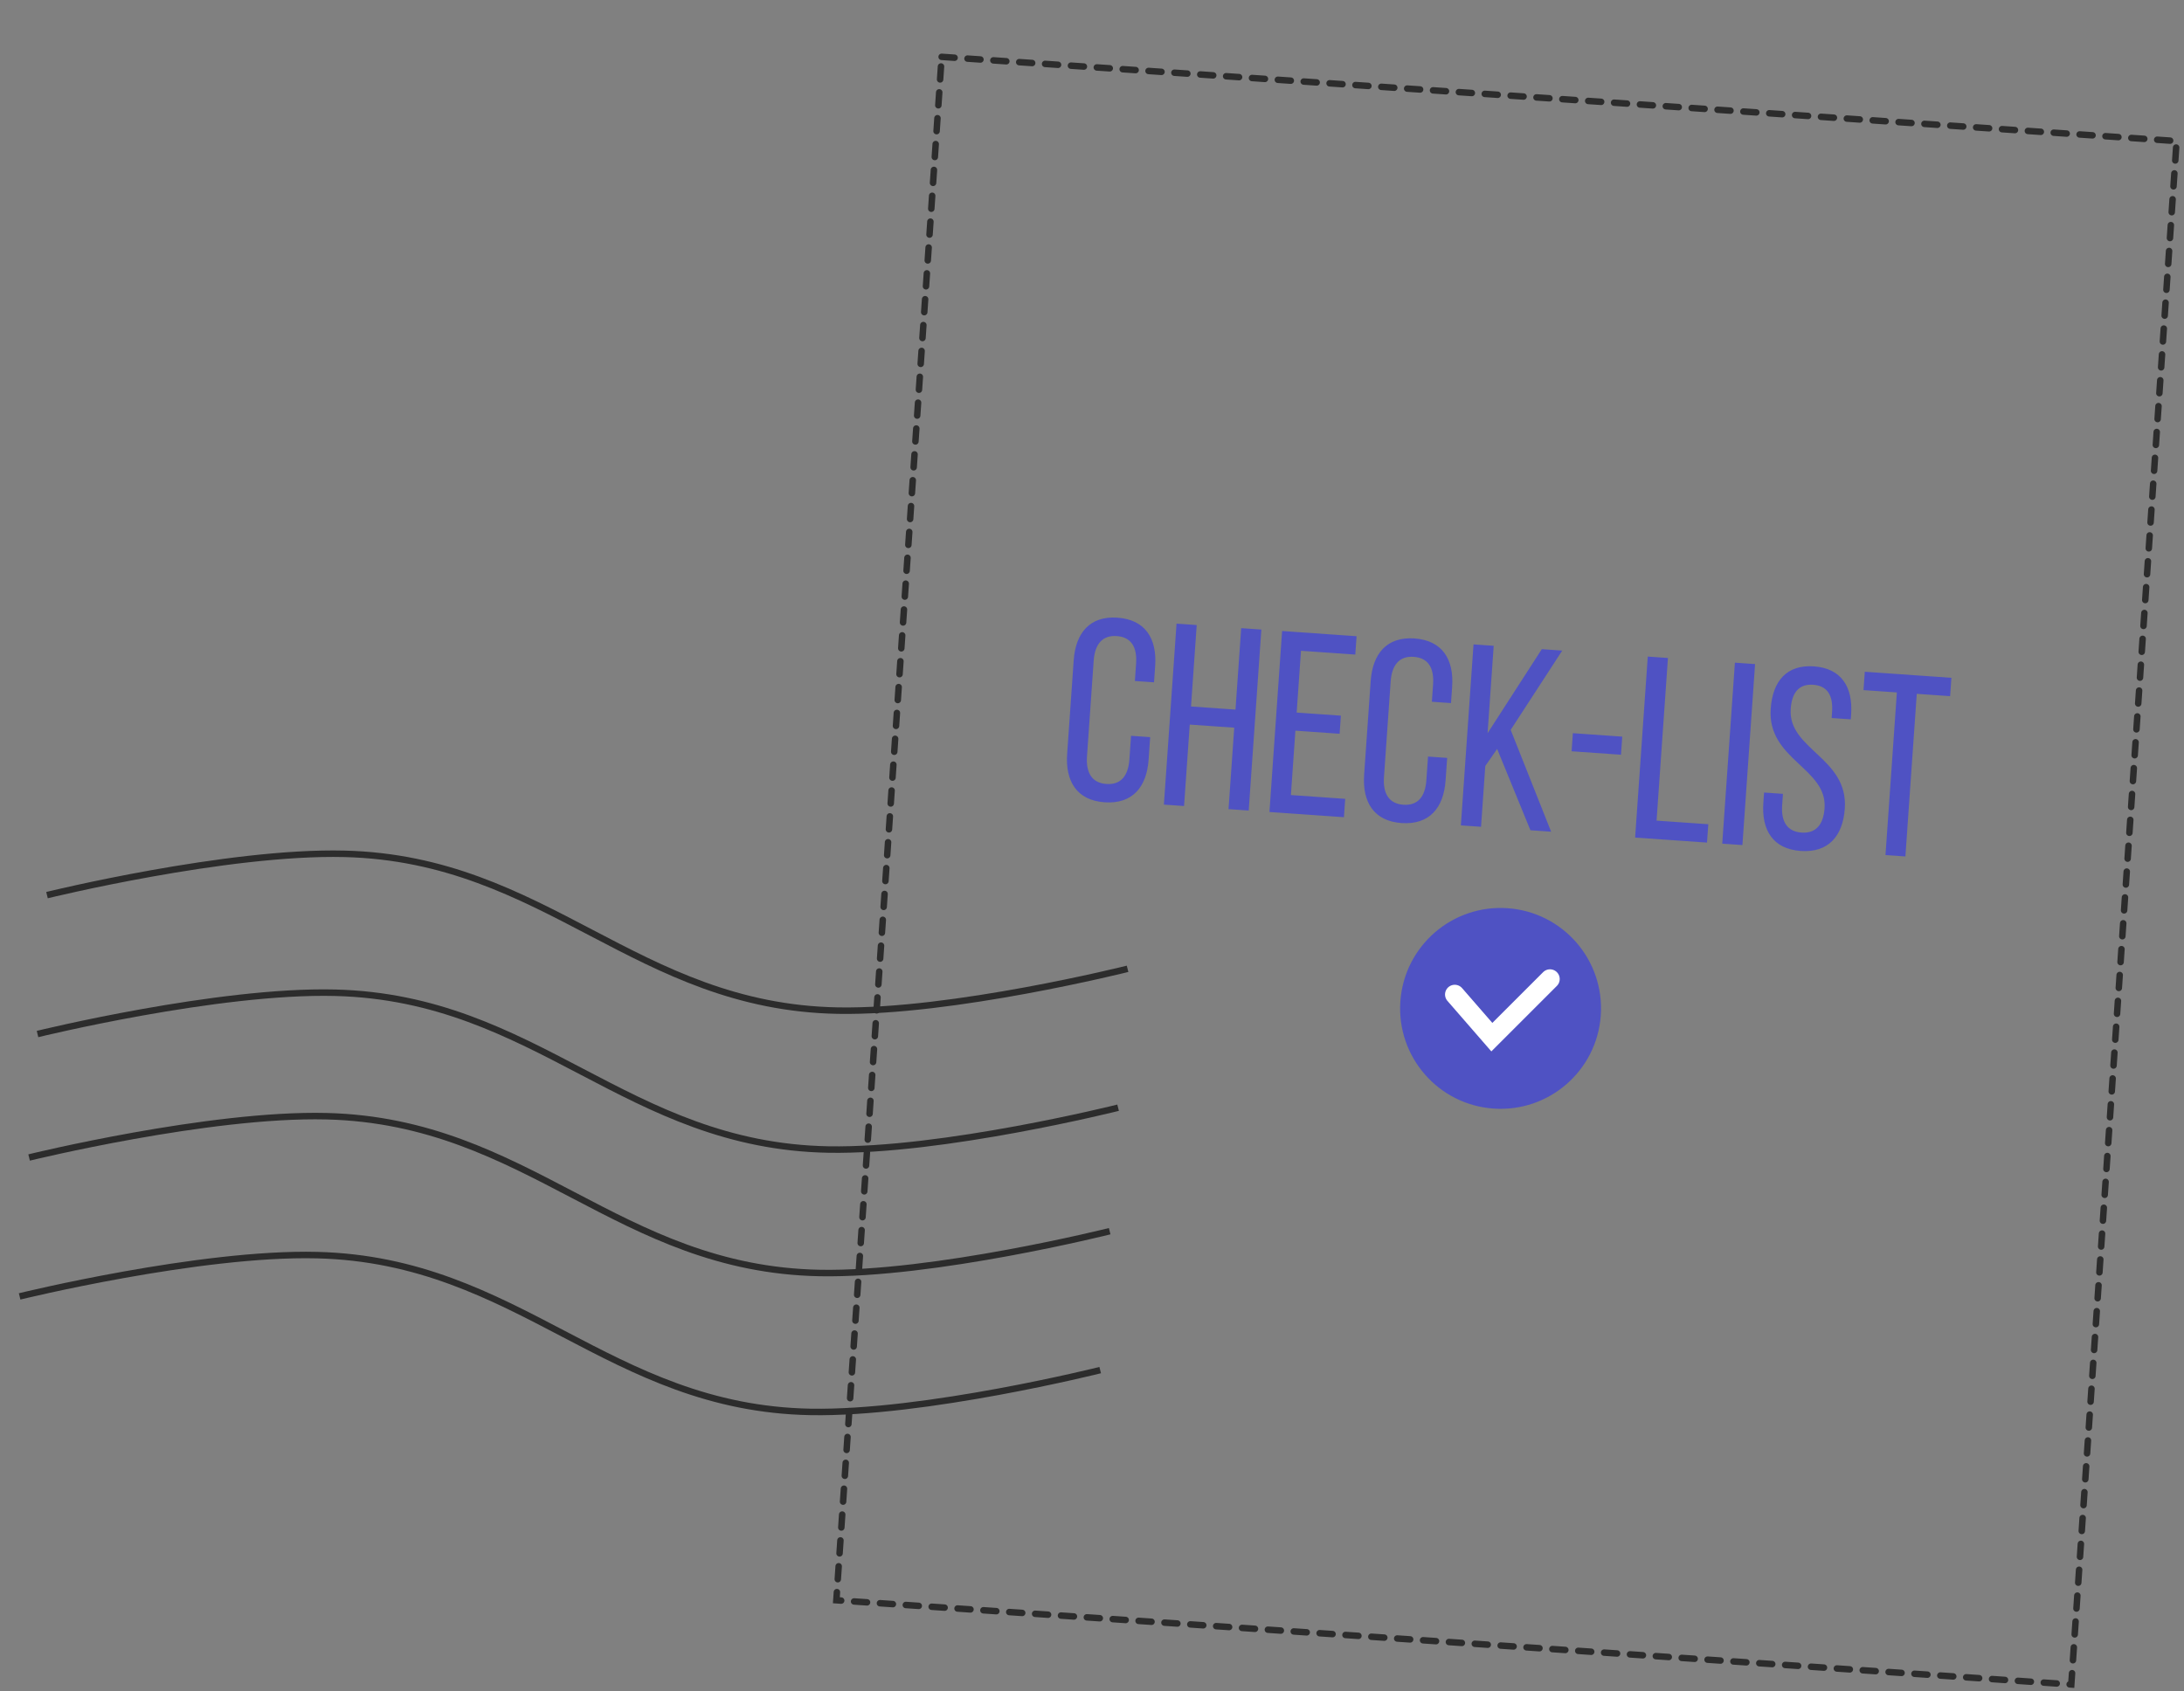 <?xml version="1.0" encoding="UTF-8"?> <svg xmlns="http://www.w3.org/2000/svg" width="337" height="261" viewBox="0 0 337 261" fill="none"><rect x="0" y="0" width="337" height="261" fill="#808080" stroke="none"/> <path d="M7.253 138.144C7.253 138.144 35.057 131.324 53.155 131.772C84.351 132.545 98.077 155.389 129.278 155.97C146.922 156.298 173.989 149.517 173.989 149.517" stroke="#2C2C2C"></path> <path d="M5.791 159.581C5.791 159.581 33.595 152.761 51.693 153.21C82.889 153.982 96.615 176.827 127.816 177.407C145.46 177.736 172.527 170.954 172.527 170.954" stroke="#2C2C2C"></path> <path d="M4.491 178.637C4.491 178.637 32.295 171.817 50.393 172.265C81.59 173.038 95.315 195.882 126.516 196.463C144.16 196.791 171.227 190.01 171.227 190.01" stroke="#2C2C2C"></path> <path d="M3.028 200.075C3.028 200.075 30.833 193.255 48.93 193.703C80.127 194.476 93.852 217.32 125.053 217.901C142.697 218.229 169.764 211.448 169.764 211.448" stroke="#2C2C2C"></path> <rect x="145.3" y="8.773" width="190.998" height="238.748" transform="rotate(3.902 145.3 8.773)" stroke="#2C2C2C" stroke-linecap="round" stroke-dasharray="2 2"></rect> <path d="M172.431 95.327C168.162 95.028 165.971 97.682 165.675 101.912L164.665 116.356C164.37 120.586 166.169 123.519 170.439 123.817C174.748 124.119 176.939 121.465 177.235 117.235L177.477 113.764L174.525 113.557L174.271 117.188C174.095 119.702 172.991 121.149 170.717 120.99C168.482 120.834 167.551 119.245 167.727 116.731L168.759 101.967C168.935 99.453 170.078 98.009 172.313 98.165C174.587 98.325 175.479 99.911 175.303 102.425L175.116 105.098L178.069 105.304L178.245 102.791C178.541 98.561 176.741 95.628 172.431 95.327ZM190.446 112.305L189.567 124.874L192.68 125.092L194.633 97.16L191.52 96.942L190.641 109.512L183.778 109.032L184.657 96.463L181.545 96.245L179.592 124.177L182.704 124.394L183.583 111.825L190.446 112.305ZM200.08 109.971L200.747 100.435L209.127 101.021L209.325 98.187L197.833 97.384L195.88 125.316L207.372 126.119L207.57 123.286L199.19 122.7L199.885 112.764L206.709 113.242L206.904 110.448L200.08 109.971ZM218.257 98.531C213.987 98.233 211.797 100.886 211.501 105.116L210.491 119.561C210.195 123.791 211.995 126.723 216.265 127.022C220.574 127.323 222.765 124.669 223.06 120.44L223.303 116.968L220.35 116.762L220.096 120.393C219.921 122.907 218.817 124.353 216.542 124.194C214.308 124.038 213.377 122.449 213.552 119.935L214.585 105.171C214.76 102.657 215.904 101.214 218.139 101.37C220.413 101.529 221.305 103.115 221.129 105.629L220.942 108.302L223.895 108.509L224.07 105.995C224.366 101.765 222.566 98.833 218.257 98.531ZM236.151 128.132L239.343 128.355L233.104 112.641L241.057 100.406L237.905 100.186L229.54 113.154L230.483 99.667L227.37 99.449L225.417 127.381L228.53 127.599L229.185 118.222L231.014 115.583L236.151 128.132ZM242.504 115.945L250.125 116.478L250.32 113.685L242.699 113.152L242.504 115.945ZM263.398 130.037L263.596 127.204L255.615 126.646L257.37 101.547L254.258 101.329L252.305 129.261L263.398 130.037ZM267.702 102.27L265.748 130.201L268.861 130.419L270.814 102.487L267.702 102.27ZM279.899 102.842C275.71 102.549 273.528 105.083 273.226 109.392C272.677 117.253 281.972 118.505 281.537 124.729C281.361 127.243 280.22 128.647 277.986 128.491C275.751 128.335 274.817 126.786 274.993 124.272L275.115 122.516L272.202 122.312L272.091 123.908C271.795 128.138 273.598 131.031 277.867 131.329C282.137 131.628 284.364 129.017 284.66 124.787C285.21 116.927 275.875 115.672 276.313 109.408C276.486 106.934 277.547 105.524 279.781 105.68C282.016 105.837 282.87 107.38 282.694 109.894L282.63 110.812L285.583 111.018L285.636 110.26C285.932 106.03 284.129 103.138 279.899 102.842ZM294.01 132.178L295.765 107.079L300.913 107.439L301.111 104.606L287.744 103.671L287.545 106.504L292.693 106.864L290.938 131.963L294.01 132.178Z" fill="#4F52C3"></path> <circle cx="231.544" cy="155.626" r="15" transform="rotate(4 231.544 155.626)" fill="#4F52C3" stroke="#4F52C3"></circle> <path d="M224.474 153.48L230.199 160.065L239.17 151.094" stroke="white" stroke-width="3" stroke-linecap="round"></path> </svg> 